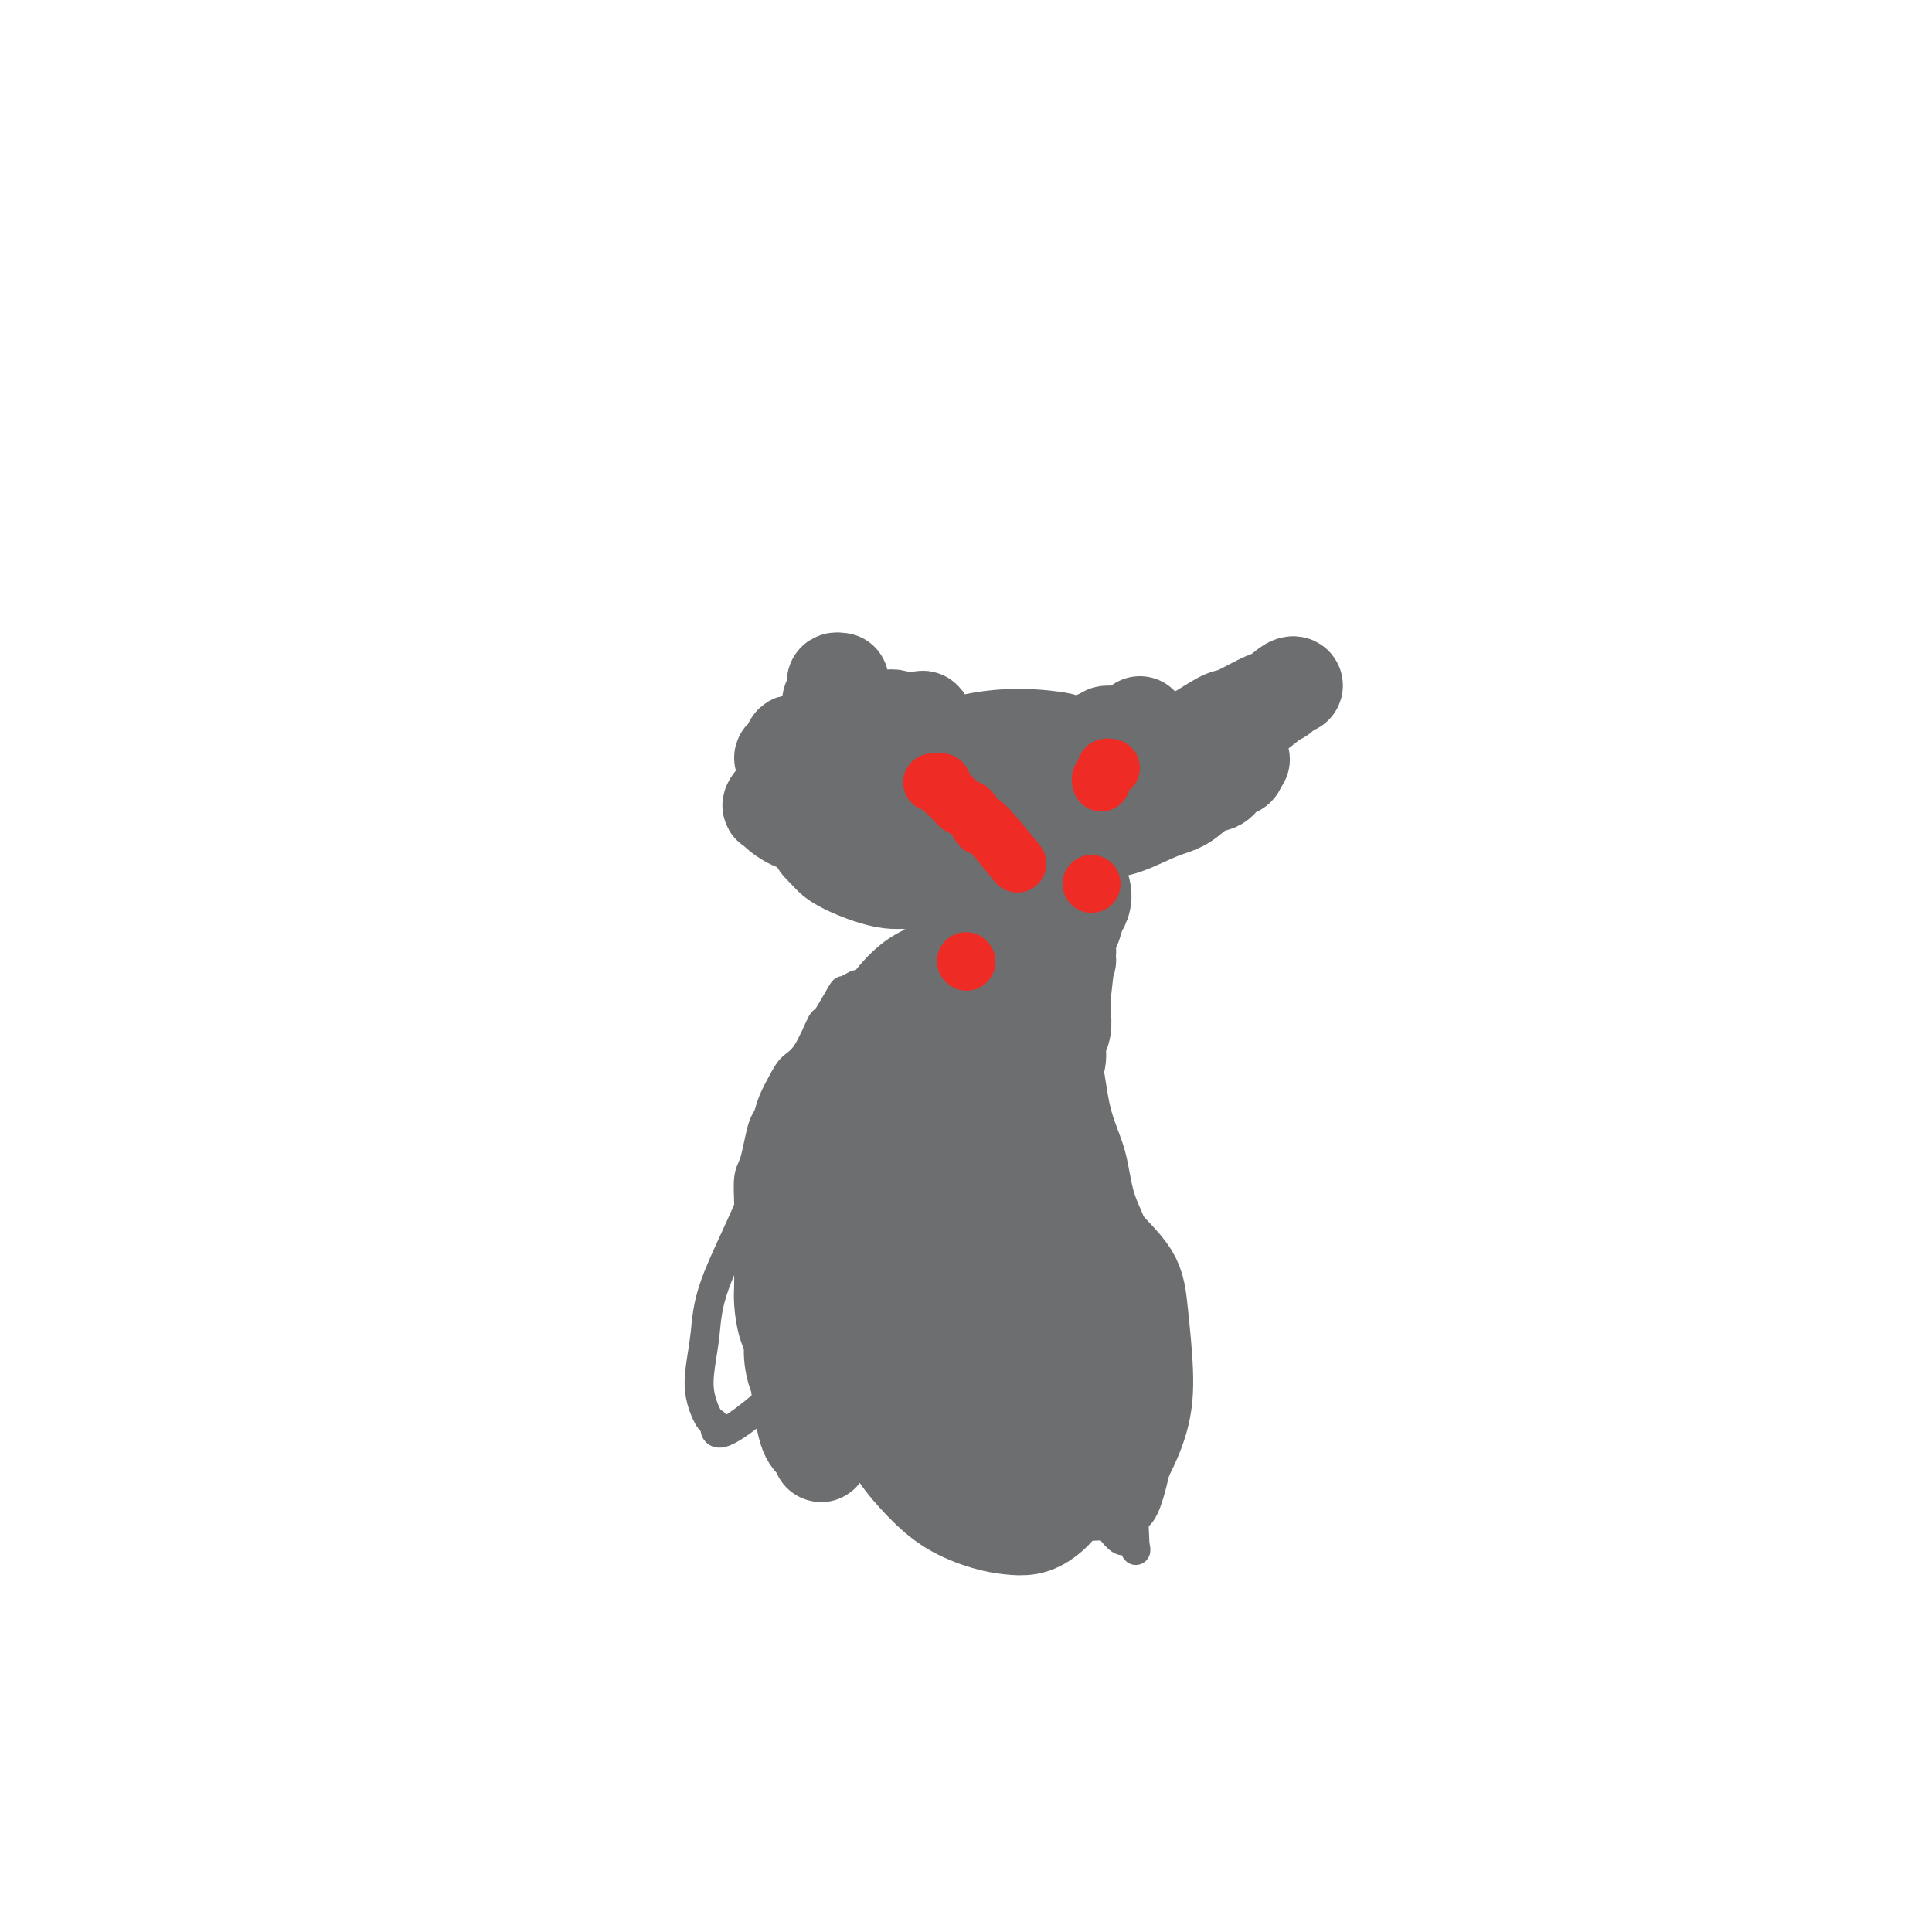 <svg viewBox='0 0 400 400' version='1.1' xmlns='http://www.w3.org/2000/svg' xmlns:xlink='http://www.w3.org/1999/xlink'><g fill='none' stroke='#6D6E70' stroke-width='6' stroke-linecap='round' stroke-linejoin='round'><path d='M197,145c-0.941,-0.432 -1.882,-0.864 -2,-1c-0.118,-0.136 0.585,0.023 0,0c-0.585,-0.023 -2.460,-0.227 -4,0c-1.540,0.227 -2.745,0.885 -4,1c-1.255,0.115 -2.558,-0.312 -4,0c-1.442,0.312 -3.022,1.364 -4,2c-0.978,0.636 -1.355,0.855 -3,2c-1.645,1.145 -4.556,3.217 -6,4c-1.444,0.783 -1.419,0.278 -2,1c-0.581,0.722 -1.769,2.671 -3,5c-1.231,2.329 -2.506,5.038 -3,7c-0.494,1.962 -0.207,3.178 0,5c0.207,1.822 0.334,4.250 1,6c0.666,1.750 1.873,2.822 3,4c1.127,1.178 2.176,2.461 5,4c2.824,1.539 7.424,3.336 11,4c3.576,0.664 6.129,0.197 9,0c2.871,-0.197 6.058,-0.124 9,-1c2.942,-0.876 5.637,-2.700 8,-4c2.363,-1.300 4.395,-2.076 6,-3c1.605,-0.924 2.784,-1.996 4,-3c1.216,-1.004 2.468,-1.940 3,-3c0.532,-1.060 0.345,-2.244 0,-3c-0.345,-0.756 -0.847,-1.084 -2,-2c-1.153,-0.916 -2.959,-2.421 -5,-4c-2.041,-1.579 -4.319,-3.233 -6,-4c-1.681,-0.767 -2.766,-0.648 -4,-1c-1.234,-0.352 -2.617,-1.176 -4,-2'/><path d='M200,159c-2.726,-1.310 -2.542,-1.083 -3,-1c-0.458,0.083 -1.560,0.024 -2,0c-0.440,-0.024 -0.220,-0.012 0,0'/><path d='M177,204c0.220,-0.125 0.439,-0.249 0,0c-0.439,0.249 -1.538,0.872 -2,1c-0.462,0.128 -0.287,-0.237 -1,1c-0.713,1.237 -2.312,4.077 -3,5c-0.688,0.923 -0.464,-0.070 -1,1c-0.536,1.070 -1.831,4.202 -3,6c-1.169,1.798 -2.211,2.262 -3,3c-0.789,0.738 -1.325,1.750 -2,3c-0.675,1.250 -1.490,2.737 -2,4c-0.510,1.263 -0.715,2.303 -1,3c-0.285,0.697 -0.651,1.050 -1,2c-0.349,0.950 -0.682,2.497 -1,4c-0.318,1.503 -0.621,2.961 -1,4c-0.379,1.039 -0.834,1.658 -1,3c-0.166,1.342 -0.044,3.405 0,5c0.044,1.595 0.011,2.721 0,4c-0.011,1.279 -0.001,2.711 0,4c0.001,1.289 -0.007,2.434 0,4c0.007,1.566 0.029,3.552 0,5c-0.029,1.448 -0.111,2.358 0,4c0.111,1.642 0.414,4.014 1,6c0.586,1.986 1.456,3.584 2,5c0.544,1.416 0.762,2.651 1,4c0.238,1.349 0.497,2.814 1,4c0.503,1.186 1.252,2.093 2,3'/><path d='M162,292c1.896,4.249 3.135,3.871 4,4c0.865,0.129 1.356,0.767 2,1c0.644,0.233 1.443,0.063 2,0c0.557,-0.063 0.874,-0.018 1,0c0.126,0.018 0.063,0.009 0,0'/><path d='M217,187c0.448,-0.231 0.895,-0.463 1,0c0.105,0.463 -0.134,1.619 0,2c0.134,0.381 0.639,-0.015 1,0c0.361,0.015 0.576,0.440 1,4c0.424,3.560 1.057,10.256 2,15c0.943,4.744 2.197,7.536 3,11c0.803,3.464 1.154,7.601 2,11c0.846,3.399 2.186,6.059 3,9c0.814,2.941 1.101,6.164 2,9c0.899,2.836 2.411,5.286 3,8c0.589,2.714 0.256,5.692 0,9c-0.256,3.308 -0.436,6.948 -1,10c-0.564,3.052 -1.513,5.518 -2,8c-0.487,2.482 -0.513,4.981 -1,7c-0.487,2.019 -1.437,3.557 -2,5c-0.563,1.443 -0.739,2.789 -1,4c-0.261,1.211 -0.606,2.286 -1,3c-0.394,0.714 -0.838,1.068 -1,2c-0.162,0.932 -0.044,2.443 0,3c0.044,0.557 0.012,0.159 0,0c-0.012,-0.159 -0.006,-0.080 0,0'/><path d='M179,209c-0.431,-0.204 -0.863,-0.408 -1,0c-0.137,0.408 0.020,1.427 0,2c-0.020,0.573 -0.216,0.701 -1,2c-0.784,1.299 -2.155,3.771 -3,7c-0.845,3.229 -1.166,7.215 -2,12c-0.834,4.785 -2.183,10.370 -3,14c-0.817,3.630 -1.101,5.307 -1,10c0.101,4.693 0.587,12.403 1,16c0.413,3.597 0.752,3.083 1,4c0.248,0.917 0.403,3.266 1,5c0.597,1.734 1.635,2.852 2,4c0.365,1.148 0.056,2.325 0,3c-0.056,0.675 0.142,0.847 0,1c-0.142,0.153 -0.623,0.289 0,-3c0.623,-3.289 2.349,-10.001 4,-19c1.651,-8.999 3.226,-20.285 4,-28c0.774,-7.715 0.747,-11.859 1,-15c0.253,-3.141 0.786,-5.281 1,-7c0.214,-1.719 0.107,-3.019 0,-4c-0.107,-0.981 -0.216,-1.642 0,-2c0.216,-0.358 0.756,-0.411 1,-1c0.244,-0.589 0.191,-1.714 0,-2c-0.191,-0.286 -0.520,0.268 -1,1c-0.480,0.732 -1.111,1.644 -1,2c0.111,0.356 0.962,0.156 0,4c-0.962,3.844 -3.739,11.732 -5,18c-1.261,6.268 -1.008,10.917 -1,13c0.008,2.083 -0.229,1.599 -1,5c-0.771,3.401 -2.078,10.686 -3,15c-0.922,4.314 -1.461,5.657 -2,7'/><path d='M170,273c-2.165,11.284 -0.576,7.995 0,7c0.576,-0.995 0.141,0.305 0,2c-0.141,1.695 0.014,3.784 0,5c-0.014,1.216 -0.197,1.560 0,1c0.197,-0.560 0.774,-2.025 1,-2c0.226,0.025 0.102,1.541 1,-4c0.898,-5.541 2.819,-18.138 4,-27c1.181,-8.862 1.623,-13.988 2,-19c0.377,-5.012 0.689,-9.910 1,-13c0.311,-3.090 0.620,-4.372 1,-6c0.380,-1.628 0.831,-3.602 1,-5c0.169,-1.398 0.055,-2.219 0,-3c-0.055,-0.781 -0.051,-1.523 0,-2c0.051,-0.477 0.151,-0.690 -1,1c-1.151,1.690 -3.551,5.282 -7,10c-3.449,4.718 -7.947,10.560 -11,16c-3.053,5.440 -4.662,10.477 -7,16c-2.338,5.523 -5.405,11.534 -7,16c-1.595,4.466 -1.719,7.389 -2,10c-0.281,2.611 -0.718,4.909 -1,7c-0.282,2.091 -0.409,3.974 0,6c0.409,2.026 1.356,4.195 2,5c0.644,0.805 0.987,0.248 1,1c0.013,0.752 -0.305,2.815 3,1c3.305,-1.815 10.233,-7.506 16,-14c5.767,-6.494 10.374,-13.790 15,-22c4.626,-8.210 9.273,-17.335 13,-25c3.727,-7.665 6.535,-13.869 9,-20c2.465,-6.131 4.587,-12.189 6,-15c1.413,-2.811 2.118,-2.375 2,-3c-0.118,-0.625 -1.059,-2.313 -2,-4'/><path d='M210,193c-1.631,-0.969 -4.709,-1.390 -9,-1c-4.291,0.390 -9.795,1.593 -14,4c-4.205,2.407 -7.111,6.019 -10,10c-2.889,3.981 -5.762,8.331 -8,13c-2.238,4.669 -3.842,9.658 -5,15c-1.158,5.342 -1.872,11.037 -2,16c-0.128,4.963 0.330,9.195 1,13c0.670,3.805 1.553,7.182 3,10c1.447,2.818 3.457,5.077 6,7c2.543,1.923 5.617,3.508 9,4c3.383,0.492 7.073,-0.111 11,-1c3.927,-0.889 8.089,-2.066 12,-4c3.911,-1.934 7.570,-4.625 11,-8c3.430,-3.375 6.631,-7.433 9,-11c2.369,-3.567 3.907,-6.641 4,-10c0.093,-3.359 -1.259,-7.003 -1,-9c0.259,-1.997 2.128,-2.348 -2,-3c-4.128,-0.652 -14.252,-1.606 -22,-1c-7.748,0.606 -13.119,2.771 -17,4c-3.881,1.229 -6.270,1.523 -9,3c-2.730,1.477 -5.800,4.137 -7,6c-1.200,1.863 -0.529,2.929 -1,5c-0.471,2.071 -2.083,5.146 -1,12c1.083,6.854 4.860,17.487 9,24c4.140,6.513 8.641,8.905 13,12c4.359,3.095 8.574,6.893 13,9c4.426,2.107 9.062,2.523 13,3c3.938,0.477 7.179,1.014 10,1c2.821,-0.014 5.221,-0.581 7,-1c1.779,-0.419 2.937,-0.691 4,-3c1.063,-2.309 2.032,-6.654 3,-11'/><path d='M240,301c0.879,-6.285 -0.424,-14.996 -3,-25c-2.576,-10.004 -6.426,-21.301 -10,-30c-3.574,-8.699 -6.873,-14.800 -12,-20c-5.127,-5.200 -12.083,-9.500 -15,-11c-2.917,-1.500 -1.794,-0.200 -3,0c-1.206,0.200 -4.740,-0.699 -7,-1c-2.260,-0.301 -3.246,-0.003 -4,0c-0.754,0.003 -1.275,-0.290 -2,0c-0.725,0.290 -1.653,1.164 -2,3c-0.347,1.836 -0.113,4.634 0,10c0.113,5.366 0.106,13.301 1,21c0.894,7.699 2.690,15.164 5,21c2.310,5.836 5.135,10.045 8,14c2.865,3.955 5.769,7.656 8,10c2.231,2.344 3.790,3.331 6,4c2.210,0.669 5.071,1.022 7,1c1.929,-0.022 2.925,-0.418 4,-4c1.075,-3.582 2.228,-10.351 3,-18c0.772,-7.649 1.161,-16.178 0,-23c-1.161,-6.822 -3.874,-11.937 -6,-17c-2.126,-5.063 -3.666,-10.075 -6,-13c-2.334,-2.925 -5.463,-3.761 -8,-4c-2.537,-0.239 -4.482,0.121 -6,0c-1.518,-0.121 -2.607,-0.723 -3,-1c-0.393,-0.277 -0.088,-0.228 0,0c0.088,0.228 -0.039,0.636 0,5c0.039,4.364 0.245,12.683 1,21c0.755,8.317 2.058,16.631 4,23c1.942,6.369 4.523,10.792 9,18c4.477,7.208 10.851,17.202 14,22c3.149,4.798 3.075,4.399 3,4'/><path d='M226,311c5.487,8.595 6.204,8.083 7,8c0.796,-0.083 1.670,0.263 2,1c0.330,0.737 0.115,1.864 0,0c-0.115,-1.864 -0.131,-6.719 -1,-13c-0.869,-6.281 -2.590,-13.990 -5,-29c-2.410,-15.010 -5.509,-37.322 -7,-49c-1.491,-11.678 -1.373,-12.721 -2,-14c-0.627,-1.279 -2.000,-2.795 -4,-4c-2.000,-1.205 -4.629,-2.100 -6,-3c-1.371,-0.900 -1.484,-1.804 -2,-2c-0.516,-0.196 -1.435,0.317 -2,0c-0.565,-0.317 -0.775,-1.465 -1,0c-0.225,1.465 -0.464,5.543 -1,11c-0.536,5.457 -1.369,12.294 -2,19c-0.631,6.706 -1.061,13.281 -1,19c0.061,5.719 0.611,10.580 1,15c0.389,4.420 0.615,8.398 1,11c0.385,2.602 0.928,3.829 1,5c0.072,1.171 -0.327,2.287 0,3c0.327,0.713 1.380,1.024 2,1c0.620,-0.024 0.806,-0.383 2,-3c1.194,-2.617 3.396,-7.493 5,-12c1.604,-4.507 2.610,-8.644 4,-16c1.390,-7.356 3.165,-17.930 4,-25c0.835,-7.070 0.732,-10.636 1,-14c0.268,-3.364 0.907,-6.525 0,-10c-0.907,-3.475 -3.362,-7.266 -5,-9c-1.638,-1.734 -2.460,-1.413 -4,-2c-1.540,-0.587 -3.799,-2.081 -7,-1c-3.201,1.081 -7.343,4.737 -10,10c-2.657,5.263 -3.828,12.131 -5,19'/><path d='M191,227c-0.750,6.846 -0.126,14.463 0,21c0.126,6.537 -0.248,11.996 0,17c0.248,5.004 1.118,9.553 2,13c0.882,3.447 1.777,5.791 3,8c1.223,2.209 2.774,4.284 4,6c1.226,1.716 2.128,3.074 3,4c0.872,0.926 1.714,1.419 3,1c1.286,-0.419 3.018,-1.752 5,-6c1.982,-4.248 4.216,-11.412 6,-18c1.784,-6.588 3.120,-12.600 4,-18c0.880,-5.400 1.303,-10.188 1,-16c-0.303,-5.812 -1.334,-12.648 -2,-16c-0.666,-3.352 -0.967,-3.221 -2,-4c-1.033,-0.779 -2.799,-2.469 -5,-4c-2.201,-1.531 -4.836,-2.902 -7,-4c-2.164,-1.098 -3.858,-1.923 -5,-2c-1.142,-0.077 -1.733,0.592 -3,2c-1.267,1.408 -3.210,3.554 -5,14c-1.790,10.446 -3.429,29.194 -4,37c-0.571,7.806 -0.076,4.672 1,8c1.076,3.328 2.733,13.118 4,18c1.267,4.882 2.144,4.855 3,6c0.856,1.145 1.691,3.461 3,5c1.309,1.539 3.092,2.302 5,3c1.908,0.698 3.942,1.330 6,1c2.058,-0.330 4.141,-1.624 6,-3c1.859,-1.376 3.492,-2.836 5,-6c1.508,-3.164 2.889,-8.034 4,-14c1.111,-5.966 1.953,-13.029 2,-20c0.047,-6.971 -0.701,-13.849 -2,-19c-1.299,-5.151 -3.150,-8.576 -5,-12'/><path d='M221,229c-2.620,-5.746 -5.669,-4.612 -8,-5c-2.331,-0.388 -3.944,-2.300 -5,-3c-1.056,-0.700 -1.553,-0.188 -2,0c-0.447,0.188 -0.842,0.054 -1,0c-0.158,-0.054 -0.079,-0.027 0,0'/></g>
<g fill='none' stroke='#6D6E70' stroke-width='20' stroke-linecap='round' stroke-linejoin='round'><path d='M191,219c-0.043,-0.373 -0.086,-0.747 -1,0c-0.914,0.747 -2.699,2.613 -4,4c-1.301,1.387 -2.117,2.294 -4,4c-1.883,1.706 -4.834,4.210 -7,6c-2.166,1.790 -3.548,2.865 -5,5c-1.452,2.135 -2.974,5.328 -4,8c-1.026,2.672 -1.558,4.822 -2,7c-0.442,2.178 -0.796,4.384 -1,7c-0.204,2.616 -0.258,5.641 0,8c0.258,2.359 0.829,4.051 1,6c0.171,1.949 -0.056,4.154 0,6c0.056,1.846 0.397,3.331 1,5c0.603,1.669 1.468,3.522 2,5c0.532,1.478 0.731,2.583 1,4c0.269,1.417 0.610,3.148 1,4c0.390,0.852 0.831,0.826 1,1c0.169,0.174 0.068,0.548 0,1c-0.068,0.452 -0.103,0.982 0,1c0.103,0.018 0.342,-0.476 0,-1c-0.342,-0.524 -1.266,-1.078 -2,-2c-0.734,-0.922 -1.277,-2.211 -2,-7c-0.723,-4.789 -1.627,-13.077 -2,-19c-0.373,-5.923 -0.216,-9.479 0,-13c0.216,-3.521 0.490,-7.006 1,-10c0.510,-2.994 1.255,-5.497 2,-8'/><path d='M167,241c1.060,-6.105 2.211,-5.866 4,-8c1.789,-2.134 4.215,-6.641 6,-10c1.785,-3.359 2.929,-5.570 5,-8c2.071,-2.430 5.068,-5.078 7,-7c1.932,-1.922 2.798,-3.116 4,-4c1.202,-0.884 2.739,-1.457 4,-2c1.261,-0.543 2.244,-1.055 3,-1c0.756,0.055 1.284,0.679 2,1c0.716,0.321 1.618,0.341 2,3c0.382,2.659 0.242,7.958 0,13c-0.242,5.042 -0.587,9.827 -1,12c-0.413,2.173 -0.894,1.733 -3,6c-2.106,4.267 -5.836,13.242 -9,19c-3.164,5.758 -5.760,8.299 -8,11c-2.240,2.701 -4.123,5.561 -5,8c-0.877,2.439 -0.746,4.458 -1,6c-0.254,1.542 -0.892,2.608 0,5c0.892,2.392 3.315,6.112 5,9c1.685,2.888 2.631,4.945 4,7c1.369,2.055 3.160,4.107 5,6c1.840,1.893 3.730,3.628 6,5c2.270,1.372 4.920,2.382 7,3c2.080,0.618 3.590,0.843 5,1c1.410,0.157 2.721,0.245 4,0c1.279,-0.245 2.526,-0.825 4,-2c1.474,-1.175 3.174,-2.946 4,-6c0.826,-3.054 0.776,-7.390 1,-13c0.224,-5.610 0.720,-12.493 0,-19c-0.720,-6.507 -2.655,-12.636 -4,-18c-1.345,-5.364 -2.098,-9.961 -3,-14c-0.902,-4.039 -1.951,-7.519 -3,-11'/><path d='M212,233c-2.361,-7.910 -3.263,-6.185 -4,-7c-0.737,-0.815 -1.307,-4.172 -2,-6c-0.693,-1.828 -1.508,-2.128 -2,-3c-0.492,-0.872 -0.660,-2.316 -1,-3c-0.340,-0.684 -0.851,-0.609 -1,-1c-0.149,-0.391 0.065,-1.248 0,-1c-0.065,0.248 -0.408,1.601 -1,3c-0.592,1.399 -1.435,2.843 -2,9c-0.565,6.157 -0.854,17.026 -1,22c-0.146,4.974 -0.149,4.054 0,6c0.149,1.946 0.450,6.757 1,12c0.550,5.243 1.351,10.917 2,15c0.649,4.083 1.148,6.575 2,9c0.852,2.425 2.057,4.784 3,7c0.943,2.216 1.624,4.291 3,6c1.376,1.709 3.448,3.053 5,4c1.552,0.947 2.584,1.499 4,2c1.416,0.501 3.218,0.952 5,1c1.782,0.048 3.546,-0.305 5,-1c1.454,-0.695 2.597,-1.730 4,-4c1.403,-2.270 3.065,-5.774 4,-9c0.935,-3.226 1.143,-6.176 1,-10c-0.143,-3.824 -0.638,-8.524 -1,-12c-0.362,-3.476 -0.592,-5.729 -2,-8c-1.408,-2.271 -3.996,-4.559 -6,-7c-2.004,-2.441 -3.425,-5.036 -6,-9c-2.575,-3.964 -6.303,-9.297 -9,-13c-2.697,-3.703 -4.362,-5.776 -5,-7c-0.638,-1.224 -0.249,-1.599 -1,-3c-0.751,-1.401 -2.643,-3.829 -4,-5c-1.357,-1.171 -2.178,-1.086 -3,-1'/><path d='M200,219c-5.615,-7.407 -2.652,-3.426 -2,-2c0.652,1.426 -1.008,0.297 -2,0c-0.992,-0.297 -1.317,0.238 -2,1c-0.683,0.762 -1.723,1.751 -3,4c-1.277,2.249 -2.792,5.757 -4,10c-1.208,4.243 -2.109,9.222 -3,14c-0.891,4.778 -1.772,9.356 -2,13c-0.228,3.644 0.195,6.354 1,9c0.805,2.646 1.990,5.226 3,8c1.010,2.774 1.846,5.741 3,8c1.154,2.259 2.626,3.809 4,6c1.374,2.191 2.649,5.022 4,7c1.351,1.978 2.777,3.105 4,4c1.223,0.895 2.242,1.560 3,2c0.758,0.440 1.254,0.654 2,1c0.746,0.346 1.740,0.822 2,1c0.260,0.178 -0.215,0.056 0,0c0.215,-0.056 1.120,-0.045 2,-4c0.880,-3.955 1.737,-11.874 2,-19c0.263,-7.126 -0.066,-13.458 0,-19c0.066,-5.542 0.529,-10.292 1,-14c0.471,-3.708 0.952,-6.372 1,-8c0.048,-1.628 -0.337,-2.221 0,-3c0.337,-0.779 1.396,-1.745 2,-3c0.604,-1.255 0.754,-2.801 1,-5c0.246,-2.199 0.588,-5.053 1,-7c0.412,-1.947 0.895,-2.989 1,-4c0.105,-1.011 -0.168,-1.993 0,-3c0.168,-1.007 0.776,-2.040 1,-3c0.224,-0.960 0.064,-1.846 0,-3c-0.064,-1.154 -0.032,-2.577 0,-4'/><path d='M220,206c1.873,-15.903 0.554,-6.160 0,-3c-0.554,3.160 -0.344,-0.264 0,-2c0.344,-1.736 0.821,-1.785 1,-2c0.179,-0.215 0.060,-0.594 0,-1c-0.060,-0.406 -0.061,-0.837 0,-1c0.061,-0.163 0.186,-0.059 0,0c-0.186,0.059 -0.681,0.072 -1,0c-0.319,-0.072 -0.461,-0.231 -1,0c-0.539,0.231 -1.476,0.851 -2,1c-0.524,0.149 -0.634,-0.172 0,-1c0.634,-0.828 2.014,-2.164 3,-3c0.986,-0.836 1.578,-1.173 2,-2c0.422,-0.827 0.675,-2.146 1,-3c0.325,-0.854 0.721,-1.244 1,-2c0.279,-0.756 0.439,-1.877 0,-3c-0.439,-1.123 -1.479,-2.247 -2,-3c-0.521,-0.753 -0.524,-1.134 -2,-2c-1.476,-0.866 -4.426,-2.218 -7,-3c-2.574,-0.782 -4.773,-0.994 -7,-1c-2.227,-0.006 -4.480,0.195 -6,0c-1.520,-0.195 -2.305,-0.784 -3,-1c-0.695,-0.216 -1.300,-0.058 -2,0c-0.700,0.058 -1.496,0.016 -2,0c-0.504,-0.016 -0.715,-0.004 -1,0c-0.285,0.004 -0.642,0.002 -1,0'/><path d='M191,174c-3.291,-0.084 -0.520,0.706 1,1c1.520,0.294 1.789,0.094 3,0c1.211,-0.094 3.364,-0.081 5,0c1.636,0.081 2.757,0.229 5,-1c2.243,-1.229 5.610,-3.835 8,-6c2.390,-2.165 3.803,-3.889 5,-5c1.197,-1.111 2.179,-1.607 3,-3c0.821,-1.393 1.483,-3.682 1,-5c-0.483,-1.318 -2.111,-1.666 -5,-2c-2.889,-0.334 -7.040,-0.656 -12,0c-4.960,0.656 -10.728,2.289 -15,4c-4.272,1.711 -7.048,3.501 -9,5c-1.952,1.499 -3.081,2.707 -4,4c-0.919,1.293 -1.629,2.672 -2,4c-0.371,1.328 -0.402,2.607 0,4c0.402,1.393 1.236,2.902 3,4c1.764,1.098 4.458,1.787 7,2c2.542,0.213 4.931,-0.050 8,-1c3.069,-0.950 6.819,-2.588 10,-4c3.181,-1.412 5.793,-2.599 8,-4c2.207,-1.401 4.009,-3.017 5,-4c0.991,-0.983 1.170,-1.333 2,-2c0.830,-0.667 2.310,-1.652 2,-2c-0.310,-0.348 -2.411,-0.058 -4,0c-1.589,0.058 -2.667,-0.115 -6,0c-3.333,0.115 -8.921,0.519 -14,2c-5.079,1.481 -9.648,4.038 -12,5c-2.352,0.962 -2.486,0.330 -3,1c-0.514,0.670 -1.408,2.642 -2,4c-0.592,1.358 -0.884,2.102 0,3c0.884,0.898 2.942,1.949 5,3'/><path d='M184,181c3.467,1.262 9.633,2.918 14,3c4.367,0.082 6.935,-1.410 10,-3c3.065,-1.590 6.627,-3.277 9,-5c2.373,-1.723 3.556,-3.481 5,-5c1.444,-1.519 3.148,-2.800 4,-4c0.852,-1.200 0.851,-2.318 1,-3c0.149,-0.682 0.448,-0.928 -1,-2c-1.448,-1.072 -4.643,-2.971 -9,-4c-4.357,-1.029 -9.877,-1.188 -14,-1c-4.123,0.188 -6.849,0.724 -9,1c-2.151,0.276 -3.728,0.292 -5,1c-1.272,0.708 -2.241,2.106 -3,3c-0.759,0.894 -1.310,1.283 -2,2c-0.690,0.717 -1.520,1.761 -2,3c-0.480,1.239 -0.610,2.671 0,4c0.610,1.329 1.960,2.554 3,4c1.040,1.446 1.771,3.113 3,4c1.229,0.887 2.956,0.994 6,1c3.044,0.006 7.404,-0.088 10,-1c2.596,-0.912 3.429,-2.643 5,-4c1.571,-1.357 3.880,-2.339 5,-3c1.120,-0.661 1.050,-1.000 1,-2c-0.050,-1.000 -0.082,-2.659 0,-3c0.082,-0.341 0.278,0.637 0,0c-0.278,-0.637 -1.028,-2.889 -2,-4c-0.972,-1.111 -2.164,-1.082 -3,-1c-0.836,0.082 -1.315,0.218 -2,0c-0.685,-0.218 -1.575,-0.790 -3,-1c-1.425,-0.210 -3.384,-0.056 -5,0c-1.616,0.056 -2.890,0.016 -4,0c-1.110,-0.016 -2.055,-0.008 -3,0'/><path d='M193,161c-2.975,0.072 -1.911,0.751 -2,1c-0.089,0.249 -1.331,0.067 -2,0c-0.669,-0.067 -0.766,-0.018 -1,0c-0.234,0.018 -0.605,0.006 -1,0c-0.395,-0.006 -0.813,-0.007 -1,0c-0.187,0.007 -0.141,0.021 0,0c0.141,-0.021 0.378,-0.076 0,0c-0.378,0.076 -1.370,0.283 -2,0c-0.630,-0.283 -0.897,-1.057 -4,-1c-3.103,0.057 -9.040,0.946 -12,1c-2.960,0.054 -2.942,-0.725 -4,0c-1.058,0.725 -3.190,2.954 -4,4c-0.810,1.046 -0.296,0.909 0,1c0.296,0.091 0.373,0.410 1,1c0.627,0.590 1.802,1.450 3,2c1.198,0.550 2.419,0.789 4,1c1.581,0.211 3.524,0.394 5,0c1.476,-0.394 2.487,-1.366 4,-2c1.513,-0.634 3.530,-0.929 5,-2c1.470,-1.071 2.395,-2.917 3,-4c0.605,-1.083 0.891,-1.402 1,-2c0.109,-0.598 0.043,-1.476 0,-2c-0.043,-0.524 -0.061,-0.696 0,-1c0.061,-0.304 0.202,-0.741 0,-1c-0.202,-0.259 -0.747,-0.339 -2,0c-1.253,0.339 -3.215,1.097 -5,2c-1.785,0.903 -3.392,1.952 -5,3'/><path d='M174,162c-1.856,0.456 -0.497,0.094 -1,1c-0.503,0.906 -2.867,3.078 -4,4c-1.133,0.922 -1.036,0.594 -1,1c0.036,0.406 0.010,1.544 0,2c-0.010,0.456 -0.005,0.228 0,0'/><path d='M174,141c-0.415,-0.055 -0.830,-0.110 -1,0c-0.170,0.110 -0.095,0.385 0,1c0.095,0.615 0.209,1.569 0,2c-0.209,0.431 -0.742,0.339 -1,1c-0.258,0.661 -0.239,2.074 0,3c0.239,0.926 0.700,1.366 1,2c0.300,0.634 0.440,1.463 1,2c0.560,0.537 1.541,0.781 3,1c1.459,0.219 3.396,0.412 5,0c1.604,-0.412 2.874,-1.430 4,-2c1.126,-0.570 2.107,-0.693 3,-1c0.893,-0.307 1.697,-0.800 2,-1c0.303,-0.200 0.106,-0.108 -1,0c-1.106,0.108 -3.122,0.232 -4,0c-0.878,-0.232 -0.618,-0.820 -4,0c-3.382,0.820 -10.404,3.046 -14,4c-3.596,0.954 -3.764,0.634 -4,1c-0.236,0.366 -0.538,1.419 -1,2c-0.462,0.581 -1.083,0.691 -1,1c0.083,0.309 0.872,0.819 2,1c1.128,0.181 2.596,0.034 5,0c2.404,-0.034 5.744,0.043 8,0c2.256,-0.043 3.428,-0.208 5,-1c1.572,-0.792 3.545,-2.212 5,-3c1.455,-0.788 2.392,-0.943 3,-1c0.608,-0.057 0.888,-0.016 1,0c0.112,0.016 0.056,0.008 0,0'/><path d='M191,153c2.333,-0.833 1.167,-0.417 0,0'/><path d='M227,153c0.291,-0.032 0.582,-0.064 1,0c0.418,0.064 0.964,0.223 1,0c0.036,-0.223 -0.436,-0.828 0,-1c0.436,-0.172 1.782,0.089 3,0c1.218,-0.089 2.309,-0.526 3,-1c0.691,-0.474 0.981,-0.983 1,-1c0.019,-0.017 -0.233,0.457 -1,1c-0.767,0.543 -2.048,1.154 -3,2c-0.952,0.846 -1.576,1.925 -2,3c-0.424,1.075 -0.650,2.144 -1,3c-0.350,0.856 -0.826,1.497 -1,2c-0.174,0.503 -0.047,0.866 0,1c0.047,0.134 0.013,0.038 0,0c-0.013,-0.038 -0.007,-0.019 0,0'/><path d='M247,153c0.385,0.137 0.771,0.274 1,0c0.229,-0.274 0.302,-0.960 0,-1c-0.302,-0.040 -0.979,0.566 0,0c0.979,-0.566 3.614,-2.303 5,-3c1.386,-0.697 1.524,-0.354 3,-1c1.476,-0.646 4.290,-2.281 6,-3c1.710,-0.719 2.315,-0.521 3,-1c0.685,-0.479 1.449,-1.633 2,-2c0.551,-0.367 0.889,0.055 1,0c0.111,-0.055 -0.004,-0.587 -1,0c-0.996,0.587 -2.874,2.293 -5,4c-2.126,1.707 -4.501,3.416 -9,6c-4.499,2.584 -11.124,6.043 -15,8c-3.876,1.957 -5.005,2.412 -6,3c-0.995,0.588 -1.858,1.310 -3,2c-1.142,0.690 -2.565,1.348 -3,2c-0.435,0.652 0.117,1.298 0,2c-0.117,0.702 -0.903,1.460 -1,2c-0.097,0.540 0.493,0.862 1,1c0.507,0.138 0.929,0.093 2,0c1.071,-0.093 2.790,-0.233 5,-1c2.210,-0.767 4.909,-2.160 7,-3c2.091,-0.840 3.573,-1.128 5,-2c1.427,-0.872 2.800,-2.328 4,-3c1.200,-0.672 2.229,-0.562 3,-1c0.771,-0.438 1.285,-1.426 2,-2c0.715,-0.574 1.633,-0.736 2,-1c0.367,-0.264 0.184,-0.632 0,-1'/><path d='M256,158c1.833,-1.333 0.917,-0.667 0,0'/></g>
<g fill='none' stroke='#EE2B24' stroke-width='12' stroke-linecap='round' stroke-linejoin='round'><path d='M193,162c0.297,0.018 0.593,0.037 1,0c0.407,-0.037 0.923,-0.129 1,0c0.077,0.129 -0.287,0.479 0,1c0.287,0.521 1.223,1.215 2,2c0.777,0.785 1.394,1.662 2,2c0.606,0.338 1.202,0.136 2,1c0.798,0.864 1.797,2.795 2,3c0.203,0.205 -0.389,-1.316 1,0c1.389,1.316 4.759,5.470 6,7c1.241,1.530 0.355,0.437 0,0c-0.355,-0.437 -0.177,-0.219 0,0'/><path d='M230,159c-0.453,-0.091 -0.906,-0.182 -1,0c-0.094,0.182 0.171,0.636 0,1c-0.171,0.364 -0.777,0.636 -1,1c-0.223,0.364 -0.064,0.818 0,1c0.064,0.182 0.032,0.091 0,0'/><path d='M200,199c0.000,0.000 0.100,0.100 0.1,0.1'/><path d='M226,183c0.000,0.000 0.000,0.000 0,0c0.000,0.000 0.000,0.000 0,0'/></g>
</svg>